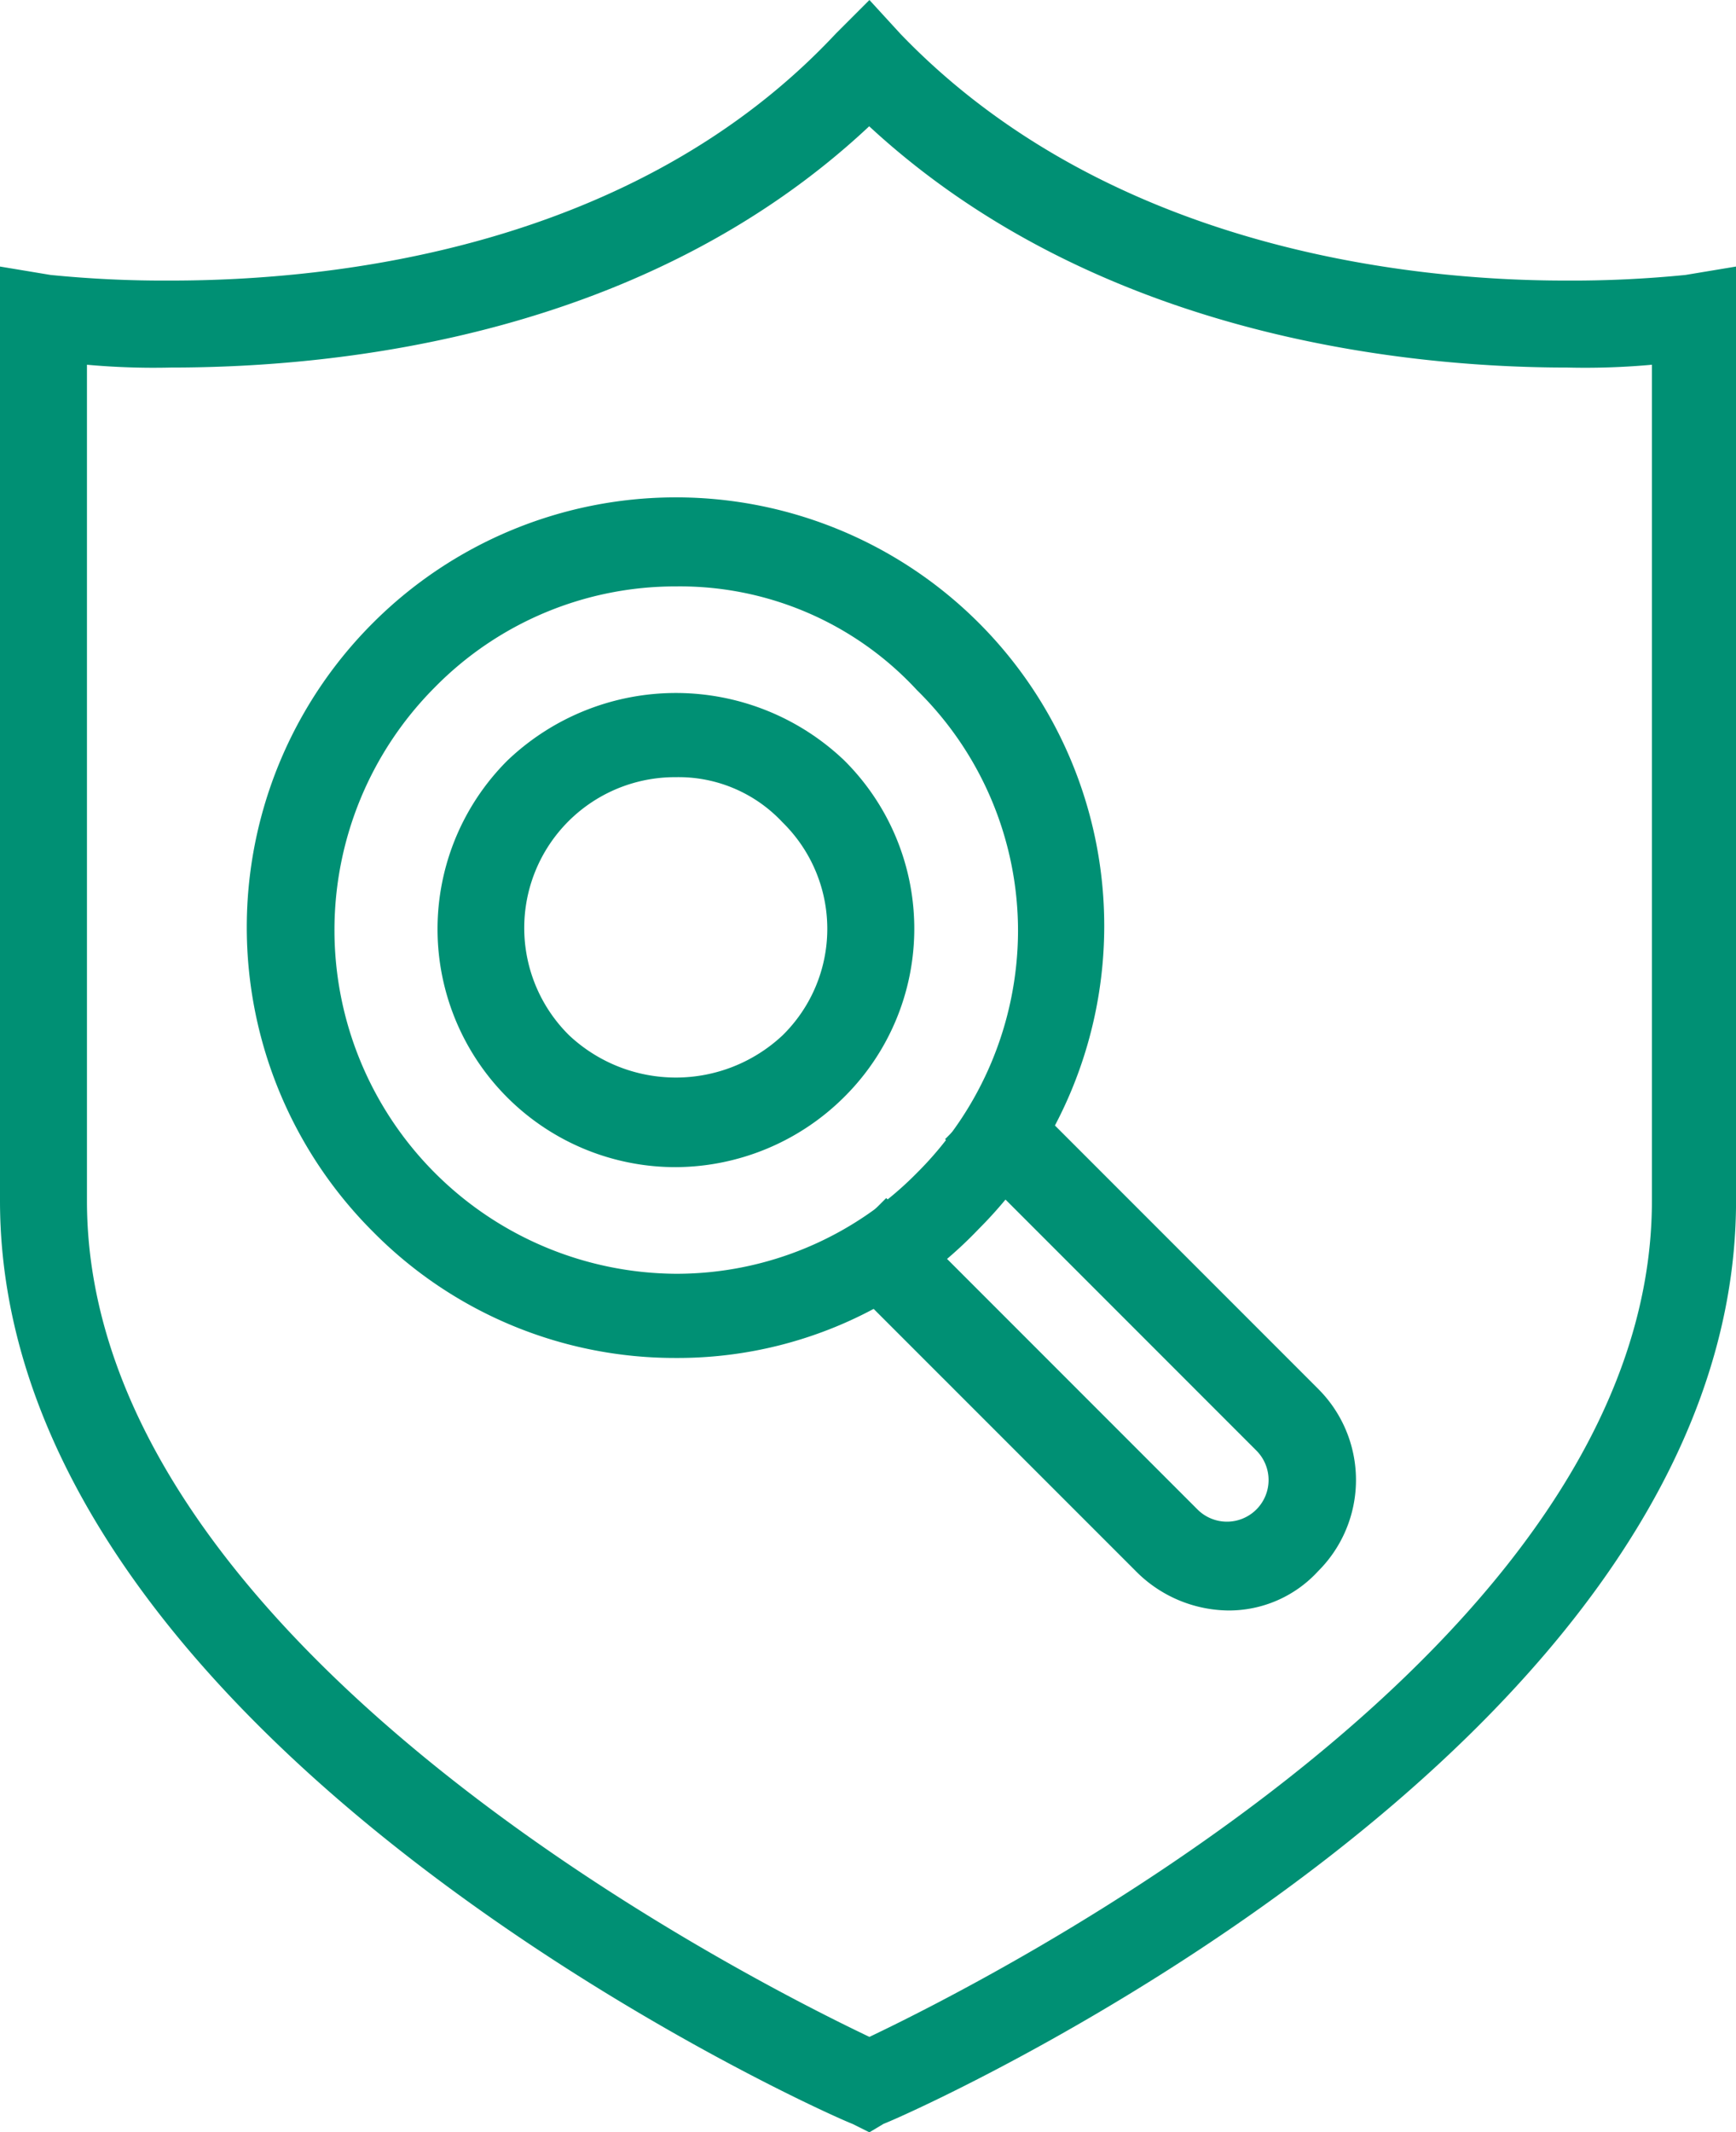 <svg xmlns="http://www.w3.org/2000/svg" width="37.654" height="46.231" viewBox="0 0 37.654 46.231">
  <g id="noun-shield-search-392890" transform="translate(-19 -12)">
    <g id="Group_5448" data-name="Group 5448" transform="translate(19 12)">
      <g id="Group_5443" data-name="Group 5443">
        <path id="Path_5655" data-name="Path 5655" d="M37.857,58.231l-.365-.182C36.7,57.744,19,49.776,19,38.035V17.779l1.095.182a24.755,24.755,0,0,0,2.616.122c3.467,0,10.037-.669,14.417-5.353l.73-.73.669.73c4.441,4.623,10.949,5.353,14.417,5.353a24.755,24.755,0,0,0,2.616-.122l1.095-.182V38.035c0,11.8-17.7,19.709-18.492,20.013ZM20.886,19.908V38.035c0,9.672,14.417,16.911,16.972,18.127,2.555-1.217,16.972-8.455,16.972-18.127V19.908A15.984,15.984,0,0,1,53,19.969c-3.65,0-10.28-.73-15.147-5.231-4.866,4.562-11.5,5.231-15.147,5.231A15.984,15.984,0,0,1,20.886,19.908Z" transform="translate(-19 -12)" fill="#009074"/>
      </g>
      <g id="Group_5447" data-name="Group 5447" transform="translate(5.353 10.767)">
        <g id="Group_5444" data-name="Group 5444">
          <path id="Path_5656" data-name="Path 5656" d="M37.107,48.375a9.2,9.2,0,0,1-6.57-2.737,9.325,9.325,0,0,1,0-13.2A9.291,9.291,0,1,1,43.677,45.577,9.018,9.018,0,0,1,37.107,48.375Zm0-16.728a7.314,7.314,0,0,0-5.231,2.19A7.452,7.452,0,0,0,37.107,46.55a7.314,7.314,0,0,0,5.231-2.19,7.419,7.419,0,0,0,2.19-5.231,7.314,7.314,0,0,0-2.19-5.231A7,7,0,0,0,37.107,31.647Z" transform="translate(-27.8 -29.7)" fill="#009074"/>
        </g>
        <g id="Group_5445" data-name="Group 5445" transform="translate(4.136 4.258)">
          <path id="Path_5657" data-name="Path 5657" d="M39.771,46.98a5.162,5.162,0,0,1-3.65-8.82,5.292,5.292,0,0,1,7.3,0,5.14,5.14,0,0,1,0,7.3A5.211,5.211,0,0,1,39.771,46.98Zm0-8.455a3.269,3.269,0,0,0-2.312,5.6,3.384,3.384,0,0,0,4.623,0,3.232,3.232,0,0,0,0-4.623A3.082,3.082,0,0,0,39.771,38.525Z" transform="translate(-34.6 -36.7)" fill="#009074"/>
        </g>
        <g id="Group_5446" data-name="Group 5446" transform="translate(12.531 12.592)">
          <path id="Path_5658" data-name="Path 5658" d="M57.16,61.958a2.862,2.862,0,0,1-2.007-.852L48.4,54.354l1.338-1.338,6.752,6.752a.9.9,0,0,0,1.277-1.277l-6.752-6.752L52.354,50.4l6.752,6.752a2.79,2.79,0,0,1,0,3.954A2.624,2.624,0,0,1,57.16,61.958Z" transform="translate(-48.4 -50.4)" fill="#009074"/>
        </g>
      </g>
    </g>
  </g>
</svg>
